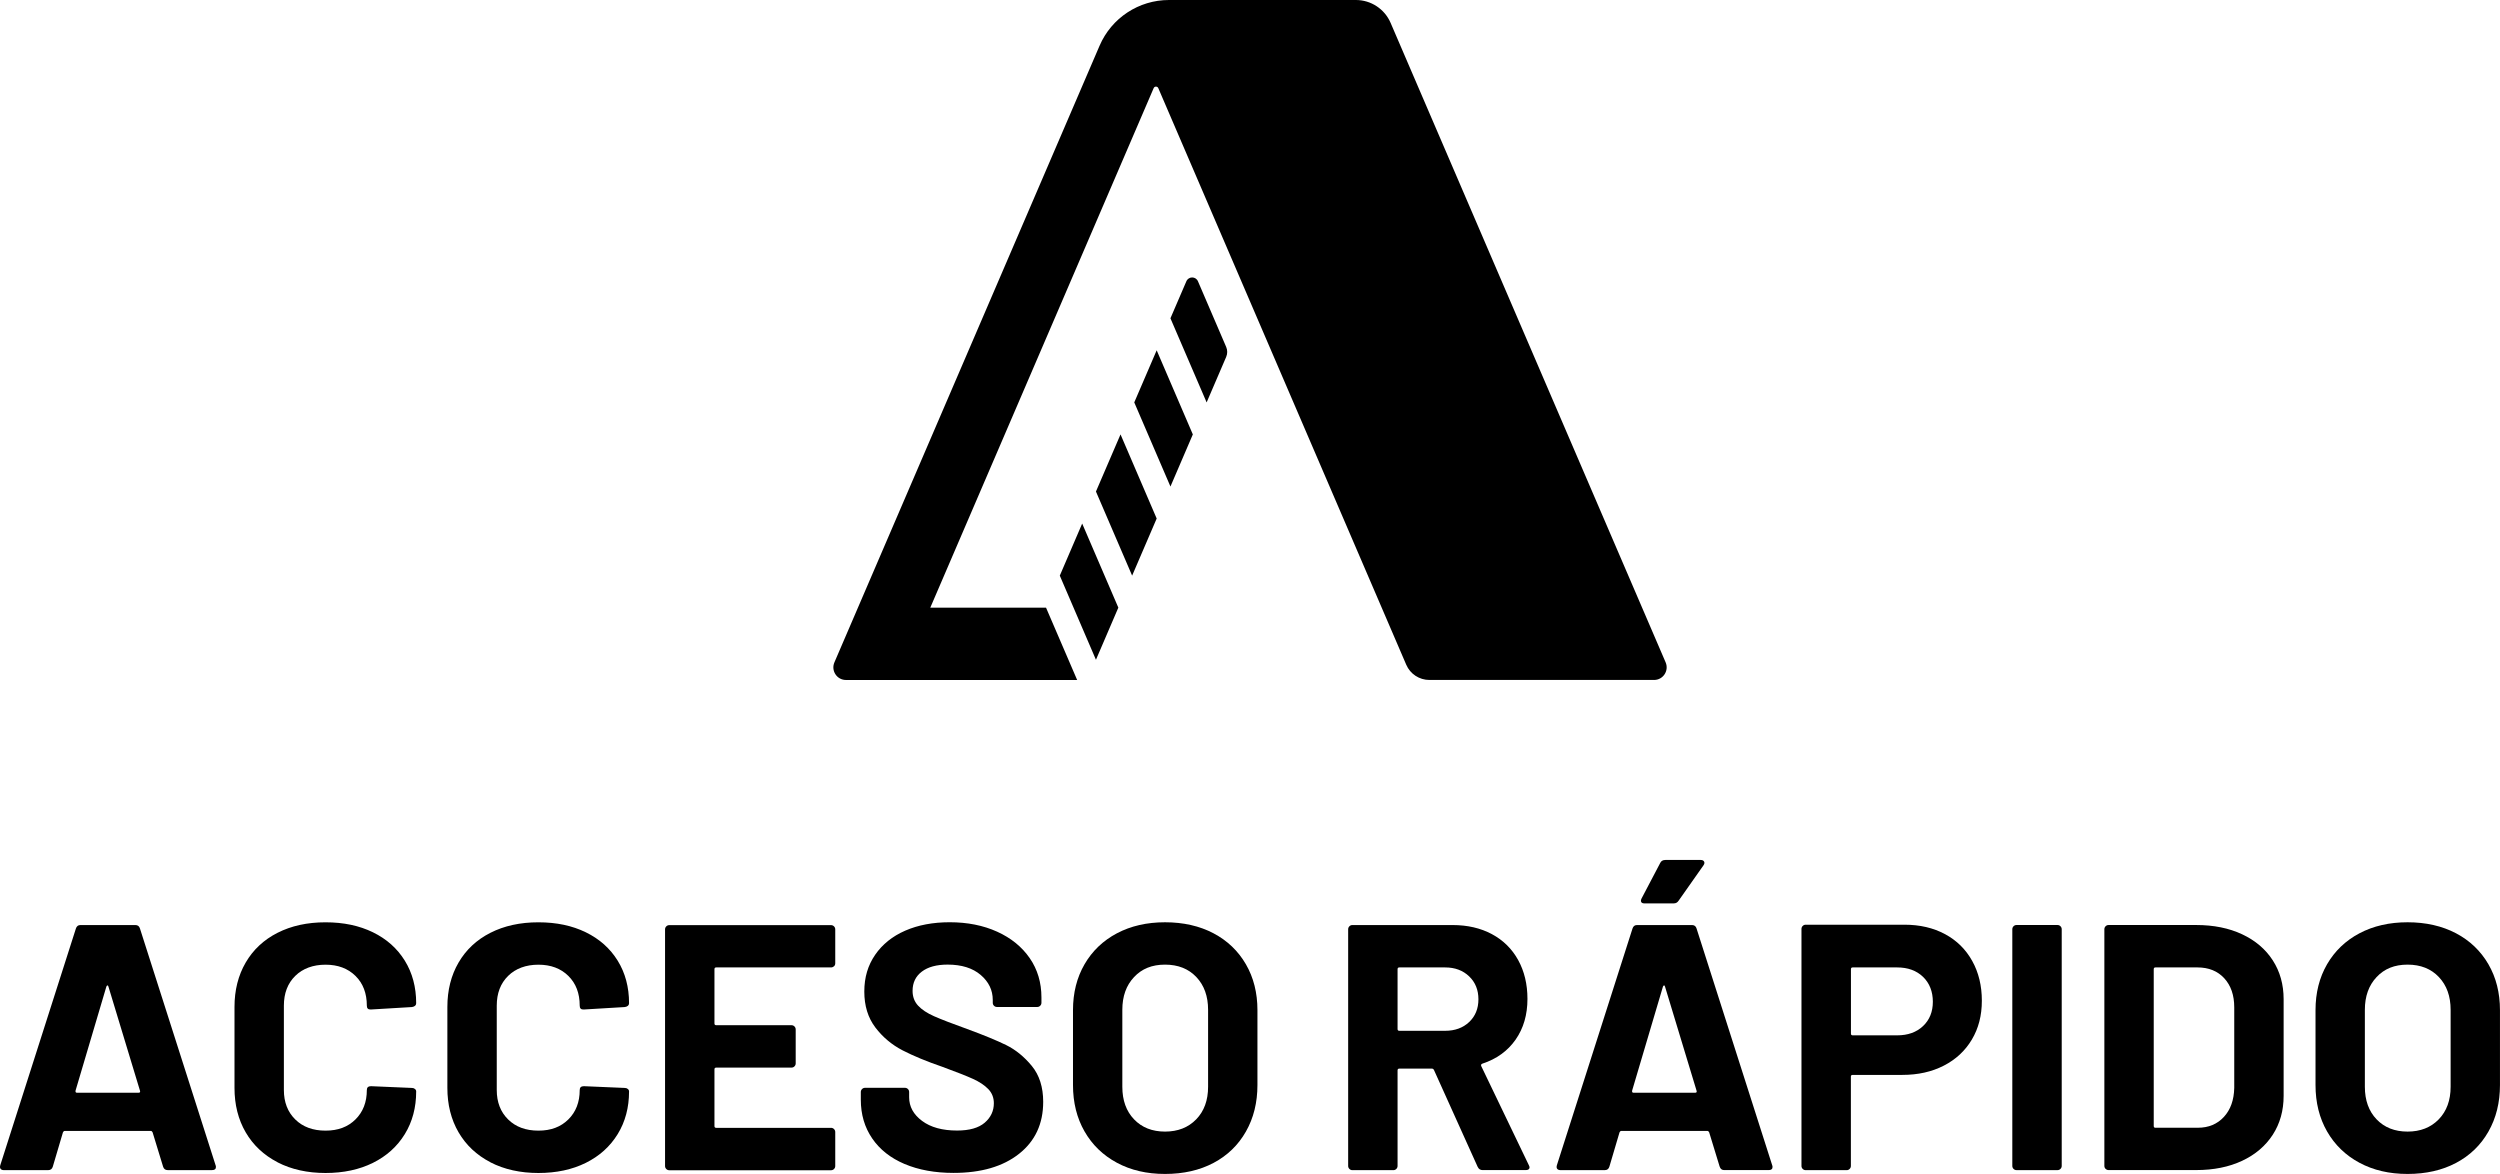 <?xml version="1.0" encoding="UTF-8"?><svg id="b" xmlns="http://www.w3.org/2000/svg" viewBox="0 0 786.26 369.22"><g id="c"><path d="M426.44,0h-58.79c-9.5,0-18.08,5.65-21.83,14.38l-83.4,193.95c-1.12,2.61.79,5.53,3.64,5.53h72.71l-9.79-22.75h-36.4L362.83,27.72c.27-.64,1.18-.64,1.46,0l77.98,181.34c1.25,2.91,4.11,4.79,7.28,4.79h70.66c2.85,0,4.76-2.91,3.64-5.53L437.35,7.19c-1.88-4.36-6.17-7.19-10.92-7.19Z" style="fill:currentColor"/><path d="M368.11,100.11l11.38,26.45,6.15-14.31c.43-1,.43-2.13,0-3.13l-8.88-20.66c-.69-1.6-2.95-1.6-3.64,0l-5.01,11.64Z" style="fill:currentColor"/><polygon points="356.73 126.56 368.11 153.02 375.15 136.63 363.78 110.17 356.73 126.56" style="fill:currentColor"/><polygon points="344.68 154.59 356.06 181.04 363.78 163.08 352.41 136.62 344.68 154.59" style="fill:currentColor"/><polygon points="333.31 181.04 344.68 207.5 351.72 191.11 351.72 191.1 340.35 164.66 333.31 181.04" style="fill:currentColor"/><path d="M51.29,366.91l-3.3-10.79c-.15-.29-.33-.44-.55-.44h-27.09c-.22,0-.4.15-.55.44l-3.19,10.79c-.22.73-.7,1.1-1.43,1.1H1.19c-.44,0-.77-.13-.99-.39-.22-.26-.26-.64-.11-1.16l23.78-74.43c.22-.73.7-1.1,1.43-1.1h17.29c.73,0,1.21.37,1.43,1.1l23.78,74.43c.07.15.11.33.11.55,0,.66-.4.99-1.21.99h-13.98c-.73,0-1.21-.37-1.43-1.1ZM24.2,343.67h19.38c.44,0,.59-.22.44-.66l-9.91-32.7c-.07-.29-.18-.42-.33-.39-.15.04-.26.17-.33.39l-9.69,32.7c-.07.44.07.66.44.66Z" style="fill:currentColor"/><path d="M87.29,365.53c-4.33-2.24-7.67-5.38-10.02-9.41-2.35-4.04-3.52-8.7-3.52-13.98v-25.43c0-5.29,1.17-9.95,3.52-13.98,2.35-4.04,5.69-7.16,10.02-9.36,4.33-2.2,9.36-3.3,15.08-3.3s10.63,1.05,14.92,3.14c4.29,2.09,7.63,5.06,10.02,8.92,2.38,3.85,3.58,8.31,3.58,13.38,0,.66-.44,1.06-1.32,1.21l-12.88.77h-.22c-.73,0-1.1-.4-1.1-1.21,0-3.89-1.19-7.01-3.58-9.36-2.39-2.35-5.52-3.52-9.41-3.52s-7.14,1.18-9.52,3.52c-2.39,2.35-3.58,5.47-3.58,9.36v26.54c0,3.82,1.19,6.9,3.58,9.25,2.38,2.35,5.56,3.52,9.52,3.52s7.03-1.17,9.41-3.52c2.38-2.35,3.58-5.43,3.58-9.25,0-.81.44-1.21,1.32-1.21l12.88.55c.37,0,.68.11.94.33.26.22.38.48.38.77,0,5.06-1.19,9.54-3.58,13.43-2.39,3.89-5.73,6.9-10.02,9.03-4.29,2.13-9.27,3.19-14.92,3.19s-10.75-1.12-15.08-3.36Z" style="fill:currentColor"/><path d="M154.24,365.53c-4.33-2.24-7.67-5.38-10.02-9.41-2.35-4.04-3.52-8.7-3.52-13.98v-25.43c0-5.29,1.17-9.95,3.52-13.98,2.35-4.04,5.69-7.16,10.02-9.36,4.33-2.2,9.36-3.3,15.08-3.3s10.63,1.05,14.92,3.14c4.29,2.09,7.63,5.06,10.02,8.92,2.38,3.85,3.58,8.31,3.58,13.38,0,.66-.44,1.06-1.32,1.21l-12.88.77h-.22c-.73,0-1.1-.4-1.1-1.21,0-3.89-1.19-7.01-3.58-9.36-2.39-2.35-5.52-3.52-9.41-3.52s-7.14,1.18-9.52,3.52c-2.39,2.35-3.58,5.47-3.58,9.36v26.54c0,3.82,1.19,6.9,3.58,9.25,2.38,2.35,5.56,3.52,9.52,3.52s7.03-1.17,9.41-3.52c2.38-2.35,3.58-5.43,3.58-9.25,0-.81.44-1.21,1.32-1.21l12.88.55c.37,0,.68.11.94.33.26.22.38.48.38.77,0,5.06-1.19,9.54-3.58,13.43-2.39,3.89-5.73,6.9-10.02,9.03-4.29,2.13-9.27,3.19-14.92,3.19s-10.75-1.12-15.08-3.36Z" style="fill:currentColor"/><path d="M262.3,303.87c-.26.26-.57.39-.94.39h-36.11c-.37,0-.55.18-.55.55v17.07c0,.37.18.55.55.55h23.67c.37,0,.68.13.94.39.26.26.39.57.39.94v10.68c0,.37-.13.68-.39.94s-.57.39-.94.39h-23.67c-.37,0-.55.18-.55.55v17.84c0,.37.18.55.55.55h36.11c.37,0,.68.13.94.39.26.26.39.57.39.94v10.68c0,.37-.13.68-.39.94s-.57.39-.94.39h-50.87c-.37,0-.68-.13-.94-.39-.26-.26-.39-.57-.39-.94v-74.43c0-.37.13-.68.39-.94s.57-.39.94-.39h50.87c.37,0,.68.13.94.39.26.26.39.57.39.94v10.68c0,.37-.13.68-.39.94Z" style="fill:currentColor"/><path d="M284.49,366.08c-4.4-1.87-7.8-4.55-10.18-8.04-2.39-3.49-3.58-7.54-3.58-12.17v-2.42c0-.37.13-.68.39-.94s.57-.39.94-.39h12.55c.37,0,.68.13.94.39.26.26.38.57.38.94v1.65c0,2.94,1.36,5.41,4.07,7.43,2.71,2.02,6.39,3.03,11.01,3.03,3.89,0,6.79-.83,8.7-2.48,1.91-1.65,2.86-3.69,2.86-6.11,0-1.76-.59-3.25-1.76-4.46-1.18-1.21-2.77-2.27-4.79-3.19-2.02-.92-5.23-2.18-9.63-3.8-4.92-1.69-9.08-3.41-12.5-5.17-3.41-1.76-6.28-4.17-8.59-7.21-2.31-3.05-3.47-6.81-3.47-11.29s1.14-8.26,3.41-11.56c2.27-3.3,5.43-5.84,9.47-7.6,4.04-1.76,8.7-2.64,13.98-2.64,5.58,0,10.55.99,14.92,2.97,4.37,1.98,7.78,4.75,10.24,8.31,2.46,3.56,3.69,7.69,3.69,12.39v1.65c0,.37-.13.68-.39.94s-.57.39-.94.39h-12.66c-.37,0-.68-.13-.94-.39-.26-.26-.38-.57-.38-.94v-.88c0-3.08-1.27-5.71-3.8-7.87-2.53-2.16-6-3.25-10.41-3.25-3.45,0-6.15.73-8.09,2.2-1.95,1.47-2.92,3.49-2.92,6.06,0,1.84.57,3.38,1.71,4.62,1.14,1.25,2.82,2.37,5.06,3.36,2.24.99,5.71,2.33,10.41,4.02,5.21,1.91,9.3,3.6,12.28,5.06,2.97,1.47,5.65,3.65,8.04,6.55,2.38,2.9,3.58,6.66,3.58,11.29,0,6.9-2.53,12.35-7.6,16.35-5.06,4-11.93,6-20.59,6-5.87,0-11.01-.94-15.41-2.81Z" style="fill:currentColor"/><path d="M351.27,365.69c-4.37-2.35-7.76-5.63-10.18-9.85-2.42-4.22-3.63-9.08-3.63-14.59v-23.56c0-5.43,1.21-10.24,3.63-14.42,2.42-4.18,5.82-7.43,10.18-9.74,4.37-2.31,9.41-3.47,15.14-3.47s10.88,1.16,15.25,3.47c4.37,2.31,7.76,5.56,10.18,9.74,2.42,4.18,3.63,8.99,3.63,14.42v23.56c0,5.51-1.21,10.39-3.63,14.64-2.42,4.26-5.82,7.54-10.18,9.85-4.37,2.31-9.45,3.47-15.25,3.47s-10.77-1.18-15.14-3.52ZM376.21,352.04c2.49-2.57,3.74-5.98,3.74-10.24v-24.22c0-4.26-1.23-7.69-3.69-10.29-2.46-2.6-5.74-3.91-9.85-3.91s-7.29,1.3-9.74,3.91c-2.46,2.61-3.69,6.04-3.69,10.29v24.22c0,4.26,1.23,7.67,3.69,10.24,2.46,2.57,5.71,3.85,9.74,3.85s7.3-1.28,9.8-3.85Z" style="fill:currentColor"/><path d="M464.75,367.02l-13.76-30.5c-.15-.29-.37-.44-.66-.44h-10.24c-.37,0-.55.18-.55.55v30.06c0,.37-.13.68-.39.94s-.57.39-.94.39h-12.88c-.37,0-.68-.13-.94-.39-.26-.26-.39-.57-.39-.94v-74.43c0-.37.13-.68.39-.94s.57-.39.94-.39h31.49c4.7,0,8.83.95,12.39,2.86,3.56,1.91,6.31,4.62,8.26,8.15,1.94,3.52,2.92,7.6,2.92,12.22,0,4.99-1.25,9.27-3.74,12.83-2.5,3.56-5.98,6.07-10.46,7.54-.37.15-.48.4-.33.77l14.97,31.16c.15.29.22.51.22.66,0,.59-.4.88-1.21.88h-13.54c-.73,0-1.25-.33-1.54-.99ZM439.54,304.81v18.83c0,.37.18.55.55.55h14.42c3.08,0,5.6-.92,7.54-2.75,1.94-1.83,2.92-4.22,2.92-7.16s-.97-5.34-2.92-7.21c-1.95-1.87-4.46-2.81-7.54-2.81h-14.42c-.37,0-.55.18-.55.55Z" style="fill:currentColor"/><path d="M540.84,366.91l-3.3-10.79c-.15-.29-.33-.44-.55-.44h-27.09c-.22,0-.4.15-.55.44l-3.19,10.79c-.22.73-.7,1.1-1.43,1.1h-13.98c-.44,0-.77-.13-.99-.39-.22-.26-.26-.64-.11-1.16l23.78-74.43c.22-.73.7-1.1,1.43-1.1h17.29c.73,0,1.21.37,1.43,1.1l23.78,74.43c.07.15.11.33.11.55,0,.66-.4.99-1.21.99h-13.98c-.73,0-1.21-.37-1.43-1.1ZM513.75,343.67h19.38c.44,0,.59-.22.44-.66l-9.91-32.7c-.07-.29-.18-.42-.33-.39-.15.04-.26.17-.33.39l-9.69,32.7c-.07.44.07.66.44.66ZM516.17,283.67c-.15-.29-.11-.66.11-1.1l5.84-11.12c.29-.66.84-.99,1.65-.99h11.12c.51,0,.86.17,1.05.5.18.33.13.72-.17,1.16l-7.82,11.12c-.37.59-.88.88-1.54.88h-9.25c-.51,0-.84-.15-.99-.44Z" style="fill:currentColor"/><path d="M611.74,293.8c3.67,1.98,6.51,4.79,8.53,8.42,2.02,3.63,3.03,7.8,3.03,12.5s-1.05,8.7-3.14,12.22c-2.09,3.52-5.03,6.26-8.81,8.2-3.78,1.95-8.13,2.92-13.05,2.92h-15.64c-.37,0-.55.18-.55.55v28.08c0,.37-.13.68-.39.94s-.57.39-.94.39h-12.88c-.37,0-.68-.13-.94-.39-.26-.26-.39-.57-.39-.94v-74.54c0-.37.13-.68.39-.94s.57-.39.94-.39h31.05c4.84,0,9.1.99,12.77,2.97ZM604.81,322.7c2.05-1.94,3.08-4.5,3.08-7.65s-1.03-5.84-3.08-7.82c-2.06-1.98-4.77-2.97-8.15-2.97h-13.98c-.37,0-.55.18-.55.55v20.26c0,.37.18.55.55.55h13.98c3.38,0,6.09-.97,8.15-2.92Z" style="fill:currentColor"/><path d="M633.27,367.62c-.26-.26-.39-.57-.39-.94v-74.43c0-.37.13-.68.39-.94s.57-.39.94-.39h12.88c.37,0,.68.13.94.39.26.26.39.57.39.94v74.43c0,.37-.13.68-.39.94s-.57.39-.94.39h-12.88c-.37,0-.68-.13-.94-.39Z" style="fill:currentColor"/><path d="M662.22,367.62c-.26-.26-.39-.57-.39-.94v-74.43c0-.37.13-.68.39-.94s.57-.39.94-.39h27.53c5.51,0,10.33.97,14.48,2.92,4.15,1.95,7.36,4.68,9.63,8.2,2.27,3.52,3.41,7.6,3.41,12.22v30.39c0,4.62-1.14,8.7-3.41,12.22-2.28,3.52-5.49,6.26-9.63,8.2-4.15,1.95-8.97,2.92-14.48,2.92h-27.53c-.37,0-.68-.13-.94-.39ZM677.91,354.68h13.32c3.38,0,6.11-1.14,8.2-3.41,2.09-2.27,3.17-5.32,3.25-9.14v-25.32c0-3.82-1.05-6.86-3.14-9.14-2.09-2.27-4.9-3.41-8.42-3.41h-13.21c-.37,0-.55.18-.55.55v49.33c0,.37.18.55.55.55Z" style="fill:currentColor"/><path d="M742.05,365.69c-4.37-2.35-7.76-5.63-10.18-9.85-2.42-4.22-3.63-9.08-3.63-14.59v-23.56c0-5.43,1.21-10.24,3.63-14.42,2.42-4.18,5.82-7.43,10.18-9.74,4.37-2.31,9.41-3.47,15.14-3.47s10.88,1.16,15.25,3.47c4.37,2.31,7.76,5.56,10.18,9.74,2.42,4.18,3.63,8.99,3.63,14.42v23.56c0,5.51-1.21,10.39-3.63,14.64-2.42,4.26-5.82,7.54-10.18,9.85-4.37,2.31-9.45,3.47-15.25,3.47s-10.77-1.18-15.14-3.52ZM766.99,352.04c2.49-2.57,3.74-5.98,3.74-10.24v-24.22c0-4.26-1.23-7.69-3.69-10.29-2.46-2.6-5.74-3.91-9.85-3.91s-7.29,1.3-9.74,3.91c-2.46,2.61-3.69,6.04-3.69,10.29v24.22c0,4.26,1.23,7.67,3.69,10.24,2.46,2.57,5.71,3.85,9.74,3.85s7.3-1.28,9.8-3.85Z" style="fill:currentColor"/></g></svg>
